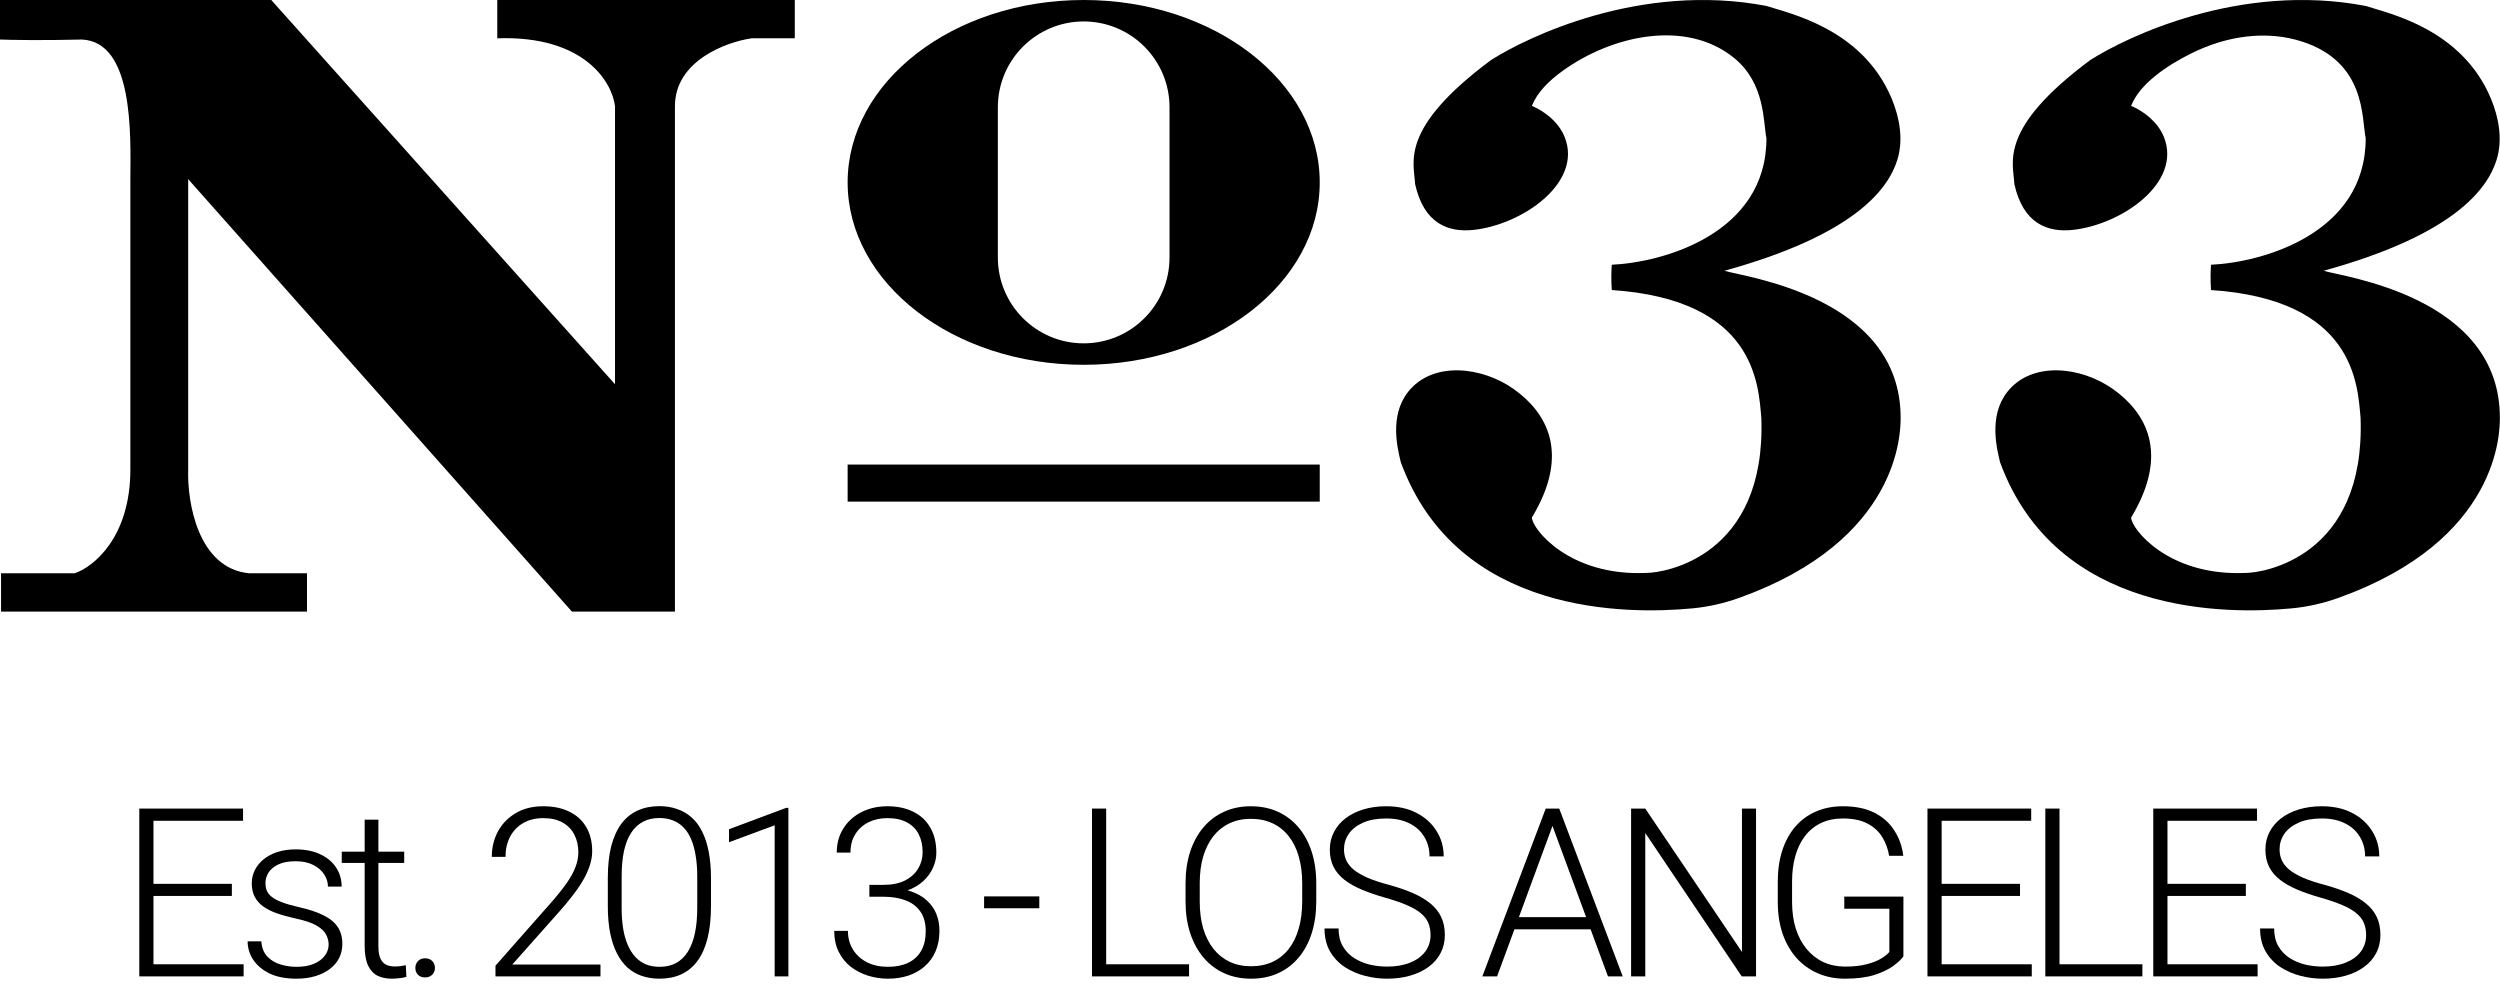 <svg width="151" height="60" viewBox="0 0 151 60" fill="none" xmlns="http://www.w3.org/2000/svg">
<path d="M16.383 2.1951e-08H0V2.388C0.656 2.413 2.565 2.448 4.953 2.388C8.064 2.537 7.895 8.06 7.874 10.821V28.358C7.874 32.477 5.63 34.253 4.508 34.627H0.063V36.94H18.542V34.627H15.049C11.95 34.328 11.303 30.323 11.366 28.358V10.821L34.543 36.94H40.766V6.418C40.766 3.672 43.856 2.537 45.402 2.313H48.005V2.1951e-08H30.035V2.313C35.318 2.134 36.977 4.975 37.147 6.418V23.209L16.383 2.1951e-08Z" fill="black"/>
<path d="M89.001 13.886C91.95 13.572 95.605 11.039 94.508 8.283C94.133 7.34 93.246 6.699 92.526 6.394C92.83 5.608 93.531 4.893 94.385 4.279C97.399 2.109 101.854 1.156 104.736 3.498C106.63 5.038 106.493 7.368 106.693 8.357C106.693 14.115 100.465 15.845 97.352 15.991C97.331 16.233 97.302 16.878 97.352 17.518C106.013 18.099 106.198 23.189 106.384 25.225C106.693 33.644 100.507 34.604 99.455 34.604C94.753 34.822 92.526 31.914 92.526 31.259C94.907 27.317 93.355 24.882 91.463 23.523C89.524 22.13 86.531 21.792 85.052 23.666C83.879 25.152 84.44 27.179 84.607 27.915C88.018 37.206 98.333 37.114 102.217 36.746C103.186 36.655 104.14 36.437 105.056 36.109C114.798 32.613 114.798 26.059 114.798 25.225C114.798 17.881 105.271 16.718 104.157 16.354C111.895 14.217 114.026 11.503 114.6 9.651C114.974 8.445 114.743 7.122 114.258 5.958C112.489 1.716 108.063 0.81 106.693 0.359C99.084 -1.095 92.217 2.249 90.052 3.631C84.484 7.775 85.412 9.811 85.473 11.12C86.003 13.505 87.469 14.049 89.001 13.886Z" fill="black"/>
<path d="M125.196 13.886C128.145 13.572 131.799 11.039 130.703 8.283C130.327 7.34 129.44 6.699 128.72 6.394C129.225 5.09 130.823 3.98 132.397 3.203C134.466 2.181 136.876 1.801 139.069 2.518C142.915 3.776 142.637 7.118 142.888 8.357C142.888 14.115 136.66 15.845 133.546 15.991C133.525 16.233 133.496 16.878 133.546 17.518C142.207 18.099 142.393 23.189 142.578 25.225C142.888 33.644 136.701 34.604 135.649 34.604C130.947 34.822 128.72 31.914 128.72 31.259C131.101 27.317 129.549 24.882 127.657 23.523C125.719 22.13 122.725 21.792 121.246 23.666C120.073 25.152 120.635 27.179 120.802 27.915C124.212 37.206 134.528 37.114 138.411 36.746C139.38 36.655 140.335 36.437 141.251 36.109C150.992 32.613 150.992 26.059 150.992 25.225C150.992 17.881 141.465 16.718 140.351 16.354C148.089 14.217 150.221 11.503 150.795 9.651C151.168 8.445 150.938 7.122 150.452 5.958C148.684 1.716 144.257 0.81 142.888 0.359C135.278 -1.095 128.411 2.249 126.246 3.631C120.678 7.775 121.606 9.811 121.668 11.12C122.197 13.505 123.663 14.049 125.196 13.886Z" fill="black"/>
<path d="M51.197 28.059H79.712L79.712 30.298H51.197L51.197 28.059Z" fill="black"/>
<path fill-rule="evenodd" clip-rule="evenodd" d="M65.455 22.034C73.328 22.034 79.712 17.102 79.712 11.017C79.712 4.933 73.328 0 65.455 0C57.582 0 51.197 4.933 51.197 11.017C51.197 17.102 57.582 22.034 65.455 22.034ZM65.455 1.296C62.592 1.296 60.27 3.618 60.27 6.481V15.554C60.27 18.417 62.592 20.738 65.455 20.738C68.318 20.738 70.639 18.417 70.639 15.554V6.481C70.639 3.618 68.318 1.296 65.455 1.296Z" fill="black"/>
<path d="M14.714 58.243V58.974H9.013V58.243H14.714ZM9.27 48.838V58.974H8.414V48.838H9.27ZM14.004 53.384V54.115H9.013V53.384H14.004ZM14.68 48.838V49.575H9.013V48.838H14.68Z" fill="black"/>
<path d="M19.85 57.052C19.85 56.848 19.799 56.646 19.696 56.447C19.594 56.247 19.397 56.064 19.105 55.897C18.817 55.73 18.392 55.588 17.831 55.472C17.413 55.379 17.039 55.275 16.71 55.159C16.385 55.043 16.111 54.904 15.888 54.741C15.666 54.579 15.496 54.384 15.38 54.156C15.264 53.929 15.206 53.66 15.206 53.349C15.206 53.07 15.267 52.808 15.387 52.562C15.512 52.312 15.689 52.093 15.916 51.908C16.148 51.717 16.427 51.569 16.752 51.462C17.081 51.355 17.45 51.302 17.858 51.302C18.439 51.302 18.935 51.402 19.348 51.601C19.766 51.796 20.084 52.063 20.302 52.402C20.525 52.741 20.636 53.124 20.636 53.551H19.808C19.808 53.291 19.731 53.045 19.578 52.813C19.43 52.581 19.209 52.39 18.917 52.242C18.629 52.093 18.276 52.019 17.858 52.019C17.427 52.019 17.076 52.084 16.807 52.214C16.538 52.344 16.341 52.509 16.216 52.708C16.095 52.908 16.035 53.114 16.035 53.328C16.035 53.495 16.06 53.648 16.111 53.787C16.167 53.922 16.264 54.047 16.404 54.163C16.547 54.279 16.752 54.388 17.016 54.49C17.281 54.593 17.624 54.692 18.047 54.79C18.654 54.924 19.151 55.089 19.536 55.284C19.926 55.474 20.214 55.711 20.4 55.994C20.585 56.273 20.678 56.611 20.678 57.011C20.678 57.322 20.613 57.607 20.483 57.867C20.353 58.122 20.165 58.343 19.919 58.528C19.678 58.714 19.386 58.858 19.042 58.96C18.703 59.062 18.323 59.113 17.9 59.113C17.265 59.113 16.726 59.009 16.285 58.8C15.849 58.586 15.517 58.308 15.29 57.964C15.067 57.616 14.956 57.247 14.956 56.858H15.784C15.812 57.247 15.935 57.556 16.153 57.783C16.371 58.006 16.638 58.164 16.953 58.257C17.274 58.35 17.589 58.396 17.9 58.396C18.327 58.396 18.685 58.333 18.972 58.208C19.26 58.083 19.478 57.918 19.627 57.714C19.775 57.51 19.85 57.289 19.85 57.052Z" fill="black"/>
<path d="M24.414 51.441V52.123H20.641V51.441H24.414ZM22.026 49.506H22.855V57.143C22.855 57.491 22.901 57.753 22.994 57.929C23.087 58.106 23.207 58.224 23.356 58.285C23.504 58.345 23.664 58.375 23.836 58.375C23.961 58.375 24.082 58.368 24.198 58.354C24.314 58.336 24.419 58.317 24.511 58.298L24.546 59.002C24.444 59.034 24.312 59.06 24.149 59.078C23.987 59.101 23.825 59.113 23.662 59.113C23.342 59.113 23.059 59.055 22.813 58.939C22.567 58.818 22.374 58.614 22.235 58.326C22.096 58.034 22.026 57.637 22.026 57.136V49.506Z" fill="black"/>
<path d="M25.087 58.466C25.087 58.303 25.138 58.166 25.24 58.055C25.347 57.939 25.491 57.881 25.672 57.881C25.857 57.881 26.003 57.937 26.11 58.048C26.217 58.159 26.27 58.298 26.27 58.466C26.27 58.623 26.217 58.758 26.11 58.869C26.003 58.981 25.857 59.036 25.672 59.036C25.491 59.036 25.347 58.981 25.24 58.869C25.138 58.758 25.087 58.623 25.087 58.466Z" fill="black"/>
<path d="M36.269 58.257V58.974H29.927V58.326L33.248 54.56C33.661 54.091 33.99 53.681 34.236 53.328C34.482 52.971 34.659 52.646 34.765 52.353C34.877 52.056 34.932 51.769 34.932 51.49C34.932 51.082 34.851 50.722 34.689 50.411C34.531 50.1 34.294 49.856 33.979 49.68C33.663 49.504 33.273 49.415 32.809 49.415C32.345 49.415 31.941 49.515 31.598 49.715C31.254 49.914 30.99 50.193 30.804 50.55C30.623 50.903 30.533 51.304 30.533 51.755H29.704C29.704 51.198 29.827 50.687 30.073 50.223C30.324 49.759 30.681 49.39 31.145 49.116C31.609 48.838 32.164 48.698 32.809 48.698C33.422 48.698 33.949 48.807 34.389 49.026C34.83 49.239 35.169 49.548 35.406 49.952C35.647 50.355 35.768 50.843 35.768 51.413C35.768 51.72 35.712 52.028 35.601 52.339C35.494 52.65 35.346 52.961 35.155 53.272C34.97 53.578 34.756 53.883 34.515 54.184C34.278 54.486 34.03 54.783 33.77 55.075L30.943 58.257H36.269Z" fill="black"/>
<path d="M42.943 53.035V54.741C42.943 55.484 42.873 56.131 42.734 56.683C42.595 57.231 42.391 57.686 42.121 58.048C41.857 58.405 41.532 58.672 41.147 58.849C40.766 59.025 40.33 59.113 39.838 59.113C39.448 59.113 39.091 59.057 38.766 58.946C38.441 58.835 38.151 58.665 37.896 58.438C37.645 58.206 37.431 57.916 37.255 57.568C37.079 57.219 36.944 56.811 36.851 56.342C36.759 55.869 36.712 55.335 36.712 54.741V53.035C36.712 52.288 36.782 51.643 36.921 51.1C37.065 50.557 37.269 50.107 37.534 49.75C37.803 49.392 38.13 49.128 38.515 48.956C38.9 48.78 39.337 48.691 39.824 48.691C40.214 48.691 40.571 48.749 40.896 48.865C41.226 48.977 41.516 49.144 41.766 49.367C42.022 49.59 42.235 49.875 42.407 50.223C42.583 50.566 42.715 50.972 42.804 51.441C42.896 51.91 42.943 52.441 42.943 53.035ZM42.114 54.839V52.931C42.114 52.472 42.082 52.054 42.017 51.678C41.957 51.302 41.866 50.972 41.745 50.689C41.625 50.406 41.472 50.17 41.286 49.979C41.105 49.789 40.892 49.648 40.645 49.555C40.404 49.457 40.13 49.408 39.824 49.408C39.448 49.408 39.116 49.485 38.828 49.638C38.545 49.787 38.309 50.01 38.118 50.306C37.928 50.599 37.784 50.966 37.687 51.407C37.594 51.847 37.548 52.356 37.548 52.931V54.839C37.548 55.293 37.578 55.709 37.638 56.085C37.698 56.456 37.791 56.785 37.916 57.073C38.042 57.361 38.195 57.605 38.376 57.804C38.562 57.999 38.775 58.148 39.017 58.25C39.263 58.347 39.536 58.396 39.838 58.396C40.223 58.396 40.557 58.319 40.84 58.166C41.123 58.008 41.36 57.779 41.55 57.477C41.741 57.171 41.882 56.797 41.975 56.356C42.068 55.911 42.114 55.405 42.114 54.839Z" fill="black"/>
<path d="M47.619 48.796V58.974H46.79V49.847L44.033 50.87V50.084L47.479 48.796H47.619Z" fill="black"/>
<path d="M52.51 53.446H53.359C53.879 53.446 54.313 53.358 54.661 53.182C55.014 53.001 55.279 52.762 55.455 52.465C55.636 52.168 55.726 51.838 55.726 51.476C55.726 51.068 55.65 50.71 55.497 50.404C55.343 50.093 55.109 49.852 54.794 49.68C54.483 49.504 54.084 49.415 53.596 49.415C53.169 49.415 52.789 49.499 52.455 49.666C52.12 49.833 51.856 50.072 51.661 50.383C51.466 50.694 51.368 51.065 51.368 51.497H50.54C50.54 50.945 50.672 50.46 50.937 50.042C51.201 49.62 51.566 49.29 52.03 49.053C52.494 48.817 53.016 48.698 53.596 48.698C54.195 48.698 54.715 48.807 55.156 49.026C55.601 49.244 55.945 49.562 56.186 49.979C56.432 50.397 56.555 50.905 56.555 51.504C56.555 51.81 56.488 52.112 56.353 52.409C56.223 52.706 56.028 52.975 55.768 53.217C55.508 53.453 55.186 53.644 54.8 53.787C54.415 53.931 53.968 54.003 53.457 54.003H52.51V53.446ZM52.51 54.163V53.613H53.457C54.037 53.613 54.534 53.681 54.947 53.815C55.36 53.945 55.699 54.131 55.963 54.372C56.232 54.609 56.43 54.885 56.555 55.201C56.68 55.516 56.743 55.855 56.743 56.217C56.743 56.681 56.666 57.092 56.513 57.449C56.36 57.807 56.142 58.111 55.859 58.361C55.58 58.607 55.251 58.795 54.87 58.925C54.494 59.05 54.081 59.113 53.631 59.113C53.223 59.113 52.823 59.053 52.434 58.932C52.048 58.811 51.7 58.633 51.389 58.396C51.083 58.155 50.839 57.853 50.658 57.491C50.477 57.124 50.387 56.702 50.387 56.224H51.215C51.215 56.651 51.317 57.029 51.522 57.359C51.726 57.684 52.009 57.939 52.371 58.124C52.738 58.306 53.158 58.396 53.631 58.396C54.109 58.396 54.517 58.315 54.856 58.152C55.2 57.985 55.462 57.742 55.643 57.421C55.824 57.101 55.914 56.709 55.914 56.245C55.914 55.758 55.805 55.361 55.587 55.054C55.374 54.748 55.074 54.523 54.689 54.379C54.309 54.235 53.865 54.163 53.359 54.163H52.51Z" fill="black"/>
<path d="M62.774 54.142V54.859H59.439V54.142H62.774Z" fill="black"/>
<path d="M71.819 58.243V58.974H66.563V58.243H71.819ZM66.813 48.838V58.974H65.957V48.838H66.813Z" fill="black"/>
<path d="M79.502 53.363V54.449C79.502 55.159 79.409 55.802 79.224 56.377C79.043 56.948 78.778 57.438 78.43 57.846C78.086 58.254 77.673 58.568 77.191 58.786C76.708 59.004 76.165 59.113 75.562 59.113C74.972 59.113 74.434 59.004 73.947 58.786C73.464 58.568 73.049 58.254 72.7 57.846C72.352 57.438 72.083 56.948 71.893 56.377C71.703 55.802 71.607 55.159 71.607 54.449V53.363C71.607 52.653 71.7 52.012 71.886 51.441C72.076 50.866 72.345 50.374 72.693 49.965C73.041 49.557 73.457 49.244 73.94 49.026C74.422 48.807 74.958 48.698 75.548 48.698C76.151 48.698 76.694 48.807 77.177 49.026C77.659 49.244 78.075 49.557 78.423 49.965C78.771 50.374 79.038 50.866 79.224 51.441C79.409 52.012 79.502 52.653 79.502 53.363ZM78.653 54.449V53.349C78.653 52.75 78.583 52.212 78.444 51.734C78.309 51.256 78.107 50.847 77.838 50.508C77.574 50.17 77.249 49.91 76.864 49.729C76.478 49.548 76.04 49.457 75.548 49.457C75.07 49.457 74.64 49.548 74.26 49.729C73.879 49.91 73.554 50.17 73.285 50.508C73.021 50.847 72.816 51.256 72.672 51.734C72.533 52.212 72.464 52.75 72.464 53.349V54.449C72.464 55.052 72.533 55.595 72.672 56.078C72.816 56.556 73.023 56.967 73.292 57.31C73.561 57.649 73.886 57.909 74.267 58.09C74.652 58.271 75.084 58.361 75.562 58.361C76.058 58.361 76.497 58.271 76.877 58.09C77.258 57.909 77.581 57.649 77.845 57.31C78.11 56.967 78.309 56.556 78.444 56.078C78.583 55.595 78.653 55.052 78.653 54.449Z" fill="black"/>
<path d="M86.405 56.481C86.405 56.203 86.359 55.955 86.266 55.737C86.173 55.519 86.02 55.324 85.807 55.152C85.598 54.975 85.315 54.813 84.957 54.664C84.605 54.511 84.164 54.361 83.635 54.212C83.129 54.068 82.672 53.91 82.263 53.739C81.855 53.567 81.504 53.37 81.212 53.147C80.924 52.924 80.704 52.664 80.551 52.367C80.397 52.066 80.321 51.715 80.321 51.316C80.321 50.926 80.404 50.571 80.572 50.251C80.739 49.931 80.973 49.654 81.275 49.422C81.581 49.19 81.941 49.012 82.354 48.886C82.771 48.761 83.229 48.698 83.725 48.698C84.435 48.698 85.048 48.833 85.563 49.102C86.083 49.371 86.484 49.736 86.767 50.195C87.055 50.65 87.199 51.16 87.199 51.727H86.343C86.343 51.286 86.238 50.894 86.029 50.55C85.825 50.202 85.528 49.931 85.138 49.736C84.753 49.536 84.282 49.436 83.725 49.436C83.168 49.436 82.7 49.522 82.319 49.694C81.943 49.861 81.658 50.086 81.463 50.369C81.272 50.648 81.177 50.959 81.177 51.302C81.177 51.543 81.224 51.766 81.316 51.97C81.409 52.17 81.56 52.358 81.769 52.534C81.982 52.706 82.263 52.868 82.611 53.022C82.959 53.17 83.389 53.312 83.899 53.446C84.438 53.595 84.916 53.76 85.333 53.941C85.751 54.121 86.104 54.33 86.391 54.567C86.679 54.799 86.897 55.071 87.046 55.382C87.194 55.693 87.269 56.054 87.269 56.468C87.269 56.881 87.18 57.252 87.004 57.581C86.832 57.906 86.589 58.182 86.273 58.41C85.962 58.637 85.593 58.811 85.166 58.932C84.744 59.053 84.282 59.113 83.781 59.113C83.331 59.113 82.883 59.055 82.437 58.939C81.992 58.823 81.583 58.644 81.212 58.403C80.845 58.157 80.551 57.841 80.328 57.456C80.11 57.071 80.001 56.611 80.001 56.078H80.85C80.85 56.505 80.936 56.864 81.108 57.157C81.279 57.449 81.507 57.686 81.79 57.867C82.078 58.048 82.393 58.18 82.737 58.264C83.085 58.343 83.433 58.382 83.781 58.382C84.315 58.382 84.776 58.303 85.166 58.145C85.561 57.988 85.865 57.767 86.078 57.484C86.296 57.196 86.405 56.862 86.405 56.481Z" fill="black"/>
<path d="M93.933 49.443L90.424 58.974H89.533L93.362 48.838H93.982L93.933 49.443ZM97.121 58.974L93.606 49.443L93.557 48.838H94.177L98.013 58.974H97.121ZM96.495 55.395V56.133H91.114V55.395H96.495Z" fill="black"/>
<path d="M106.065 48.838V58.974H105.201L99.374 50.313V58.974H98.518V48.838H99.374L105.215 57.498V48.838H106.065Z" fill="black"/>
<path d="M114.966 54.156V57.763C114.85 57.934 114.651 58.124 114.367 58.333C114.084 58.542 113.704 58.725 113.226 58.883C112.748 59.036 112.154 59.113 111.444 59.113C110.849 59.113 110.304 59.006 109.808 58.793C109.311 58.579 108.879 58.271 108.513 57.867C108.151 57.459 107.87 56.969 107.67 56.398C107.475 55.827 107.378 55.187 107.378 54.477V53.251C107.378 52.555 107.468 51.929 107.649 51.372C107.83 50.81 108.093 50.33 108.436 49.931C108.78 49.531 109.193 49.227 109.675 49.019C110.163 48.805 110.708 48.698 111.311 48.698C112.063 48.698 112.697 48.828 113.212 49.088C113.727 49.348 114.128 49.706 114.416 50.16C114.709 50.611 114.89 51.121 114.959 51.692H114.103C114.038 51.288 113.903 50.917 113.699 50.578C113.495 50.235 113.198 49.958 112.808 49.75C112.423 49.541 111.924 49.436 111.311 49.436C110.819 49.436 110.381 49.527 109.995 49.708C109.615 49.889 109.295 50.146 109.035 50.481C108.775 50.815 108.578 51.216 108.443 51.685C108.308 52.149 108.241 52.666 108.241 53.237V54.477C108.241 55.071 108.315 55.607 108.464 56.085C108.617 56.563 108.835 56.974 109.118 57.317C109.401 57.66 109.74 57.925 110.135 58.111C110.529 58.292 110.968 58.382 111.45 58.382C111.966 58.382 112.404 58.333 112.766 58.236C113.128 58.138 113.418 58.022 113.636 57.888C113.859 57.748 114.019 57.619 114.117 57.498V54.887H111.395V54.156H114.966Z" fill="black"/>
<path d="M122.719 58.243V58.974H117.017V58.243H122.719ZM117.275 48.838V58.974H116.419V48.838H117.275ZM122.009 53.384V54.115H117.017V53.384H122.009ZM122.684 48.838V49.575H117.017V48.838H122.684Z" fill="black"/>
<path d="M129.4 58.243V58.974H124.144V58.243H129.4ZM124.394 48.838V58.974H123.538V48.838H124.394Z" fill="black"/>
<path d="M136.359 58.243V58.974H130.657V58.243H136.359ZM130.915 48.838V58.974H130.058V48.838H130.915ZM135.649 53.384V54.115H130.657V53.384H135.649ZM136.324 48.838V49.575H130.657V48.838H136.324Z" fill="black"/>
<path d="M142.914 56.481C142.914 56.203 142.868 55.955 142.775 55.737C142.682 55.519 142.529 55.324 142.315 55.152C142.107 54.975 141.824 54.813 141.466 54.664C141.113 54.511 140.673 54.361 140.143 54.212C139.638 54.068 139.18 53.91 138.772 53.739C138.364 53.567 138.013 53.37 137.721 53.147C137.433 52.924 137.213 52.664 137.059 52.367C136.906 52.066 136.83 51.715 136.83 51.316C136.83 50.926 136.913 50.571 137.08 50.251C137.247 49.931 137.482 49.654 137.783 49.422C138.09 49.19 138.449 49.012 138.862 48.886C139.28 48.761 139.737 48.698 140.234 48.698C140.944 48.698 141.557 48.833 142.072 49.102C142.592 49.371 142.993 49.736 143.276 50.195C143.564 50.65 143.708 51.16 143.708 51.727H142.852C142.852 51.286 142.747 50.894 142.538 50.55C142.334 50.202 142.037 49.931 141.647 49.736C141.262 49.536 140.791 49.436 140.234 49.436C139.677 49.436 139.208 49.522 138.828 49.694C138.452 49.861 138.166 50.086 137.971 50.369C137.781 50.648 137.686 50.959 137.686 51.302C137.686 51.543 137.732 51.766 137.825 51.97C137.918 52.17 138.069 52.358 138.278 52.534C138.491 52.706 138.772 52.868 139.12 53.022C139.468 53.17 139.897 53.312 140.408 53.446C140.946 53.595 141.424 53.76 141.842 53.941C142.26 54.121 142.612 54.33 142.9 54.567C143.188 54.799 143.406 55.071 143.555 55.382C143.703 55.693 143.777 56.054 143.777 56.468C143.777 56.881 143.689 57.252 143.513 57.581C143.341 57.906 143.097 58.182 142.782 58.41C142.471 58.637 142.102 58.811 141.675 58.932C141.253 59.053 140.791 59.113 140.29 59.113C139.839 59.113 139.392 59.055 138.946 58.939C138.5 58.823 138.092 58.644 137.721 58.403C137.354 58.157 137.059 57.841 136.837 57.456C136.618 57.071 136.509 56.611 136.509 56.078H137.359C137.359 56.505 137.445 56.864 137.616 57.157C137.788 57.449 138.015 57.686 138.299 57.867C138.586 58.048 138.902 58.18 139.245 58.264C139.593 58.343 139.942 58.382 140.29 58.382C140.823 58.382 141.285 58.303 141.675 58.145C142.069 57.988 142.373 57.767 142.587 57.484C142.805 57.196 142.914 56.862 142.914 56.481Z" fill="black"/>
</svg>
